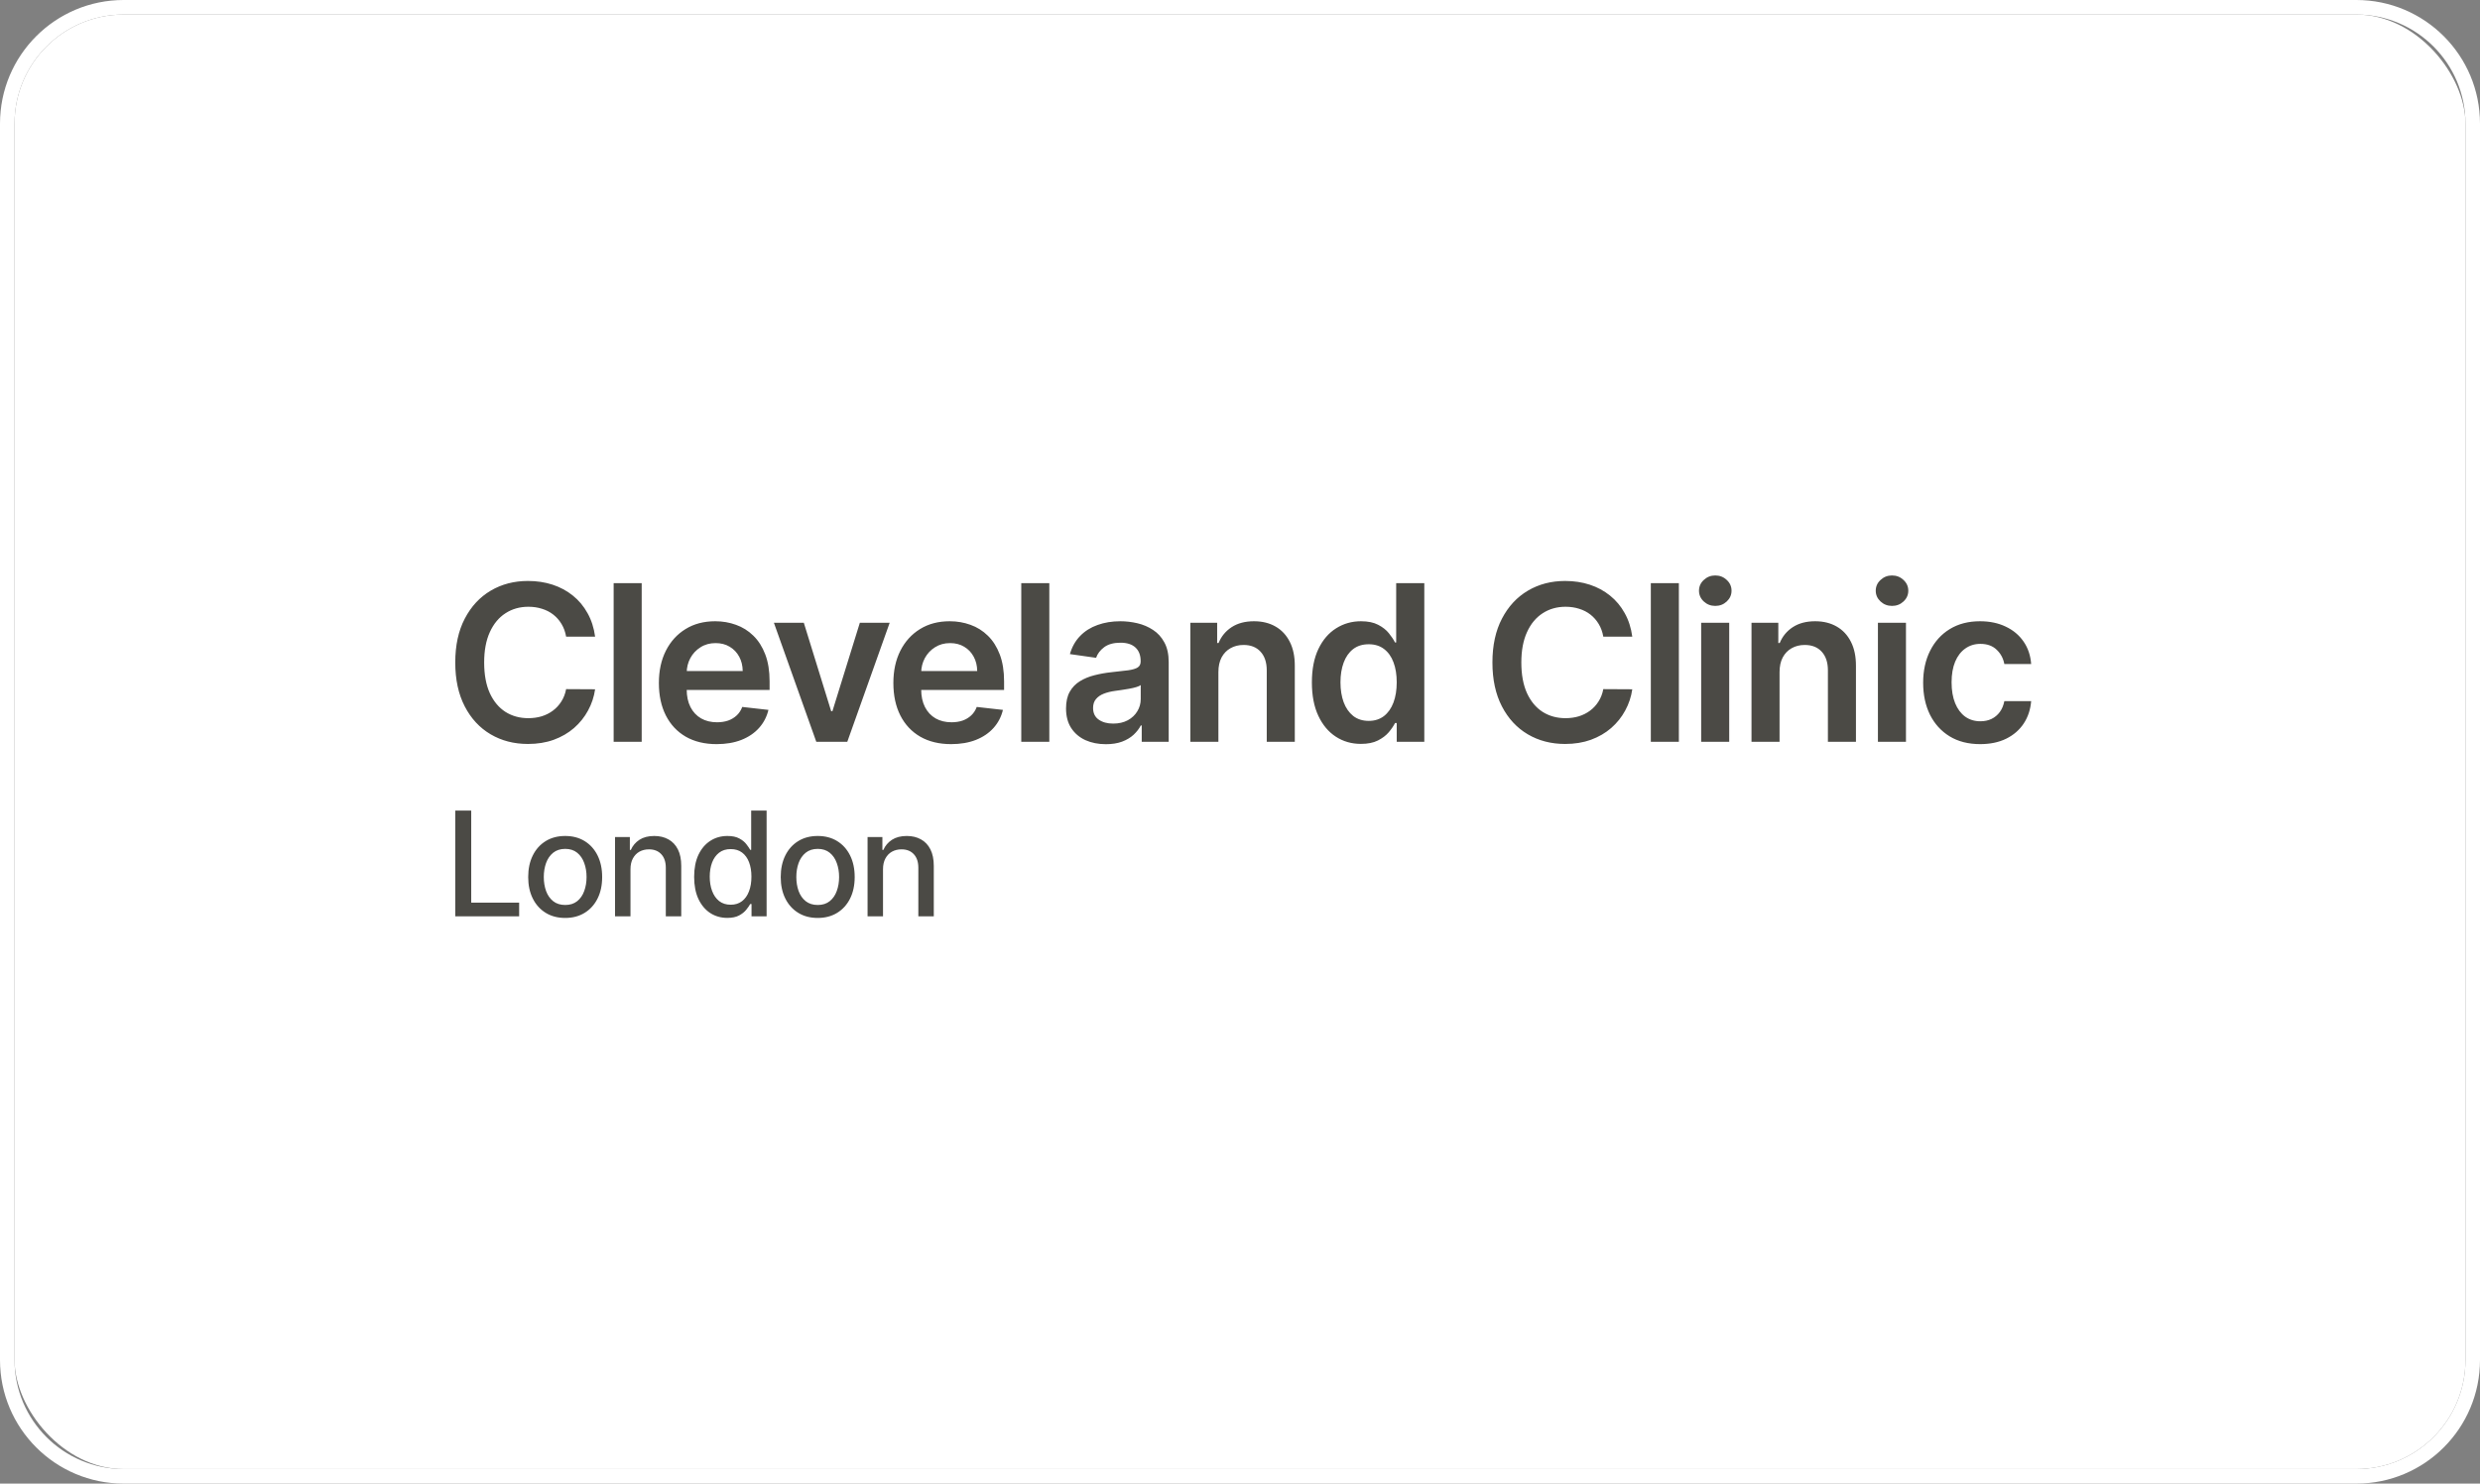 <svg width="341" height="204" viewBox="0 0 341 204" fill="none" xmlns="http://www.w3.org/2000/svg">
<rect x="0" y="0" width="341" height="204" fill="#808080" stroke="none"/>
<path d="M324 1C332.837 1 340 8.163 340 17V187C340 195.837 332.837 203 324 203H17C8.163 203 1 195.837 1 187V17C1 8.163 8.163 1 17 1H324Z" stroke="white" stroke-width="2"/>
<rect x="2" y="2" width="337" height="200" rx="15" fill="white"/>
<path d="M81.827 87.543H77.843C77.729 86.89 77.52 86.311 77.215 85.807C76.909 85.296 76.529 84.862 76.075 84.507C75.62 84.152 75.102 83.886 74.519 83.708C73.944 83.523 73.322 83.431 72.655 83.431C71.469 83.431 70.418 83.729 69.501 84.326C68.585 84.915 67.868 85.782 67.349 86.925C66.831 88.062 66.572 89.45 66.572 91.091C66.572 92.76 66.831 94.166 67.349 95.31C67.875 96.446 68.592 97.305 69.501 97.888C70.418 98.463 71.465 98.751 72.644 98.751C73.298 98.751 73.908 98.665 74.477 98.495C75.052 98.317 75.567 98.058 76.021 97.717C76.483 97.376 76.87 96.957 77.183 96.46C77.502 95.963 77.722 95.395 77.843 94.756L81.827 94.777C81.678 95.814 81.355 96.787 80.858 97.696C80.368 98.605 79.725 99.408 78.93 100.104C78.134 100.793 77.204 101.332 76.138 101.723C75.073 102.107 73.891 102.298 72.591 102.298C70.673 102.298 68.962 101.854 67.456 100.967C65.95 100.079 64.764 98.797 63.898 97.121C63.031 95.445 62.598 93.435 62.598 91.091C62.598 88.74 63.035 86.73 63.908 85.061C64.782 83.385 65.972 82.103 67.477 81.215C68.983 80.327 70.688 79.883 72.591 79.883C73.805 79.883 74.935 80.054 75.979 80.395C77.023 80.736 77.953 81.237 78.77 81.897C79.587 82.55 80.258 83.353 80.783 84.305C81.316 85.249 81.664 86.329 81.827 87.543ZM88.233 80.182V102H84.376V80.182H88.233ZM98.543 102.32C96.902 102.32 95.486 101.979 94.292 101.297C93.106 100.608 92.194 99.635 91.554 98.378C90.915 97.114 90.596 95.626 90.596 93.914C90.596 92.231 90.915 90.754 91.554 89.482C92.201 88.204 93.103 87.21 94.26 86.499C95.418 85.782 96.778 85.423 98.341 85.423C99.349 85.423 100.301 85.587 101.196 85.913C102.098 86.233 102.893 86.73 103.582 87.405C104.278 88.079 104.825 88.939 105.223 89.983C105.62 91.02 105.819 92.256 105.819 93.69V94.873H92.407V92.273H102.123C102.115 91.535 101.956 90.878 101.643 90.303C101.331 89.72 100.894 89.262 100.333 88.928C99.779 88.594 99.132 88.428 98.394 88.428C97.606 88.428 96.913 88.619 96.317 89.003C95.72 89.379 95.255 89.876 94.921 90.494C94.594 91.105 94.427 91.776 94.42 92.508V94.777C94.42 95.729 94.594 96.546 94.942 97.227C95.29 97.902 95.777 98.421 96.402 98.783C97.027 99.138 97.758 99.315 98.596 99.315C99.157 99.315 99.665 99.237 100.12 99.081C100.574 98.918 100.968 98.68 101.302 98.367C101.636 98.055 101.888 97.668 102.059 97.206L105.66 97.611C105.432 98.562 104.999 99.394 104.36 100.104C103.728 100.807 102.918 101.354 101.931 101.744C100.944 102.128 99.814 102.32 98.543 102.32ZM122.33 85.636L116.502 102H112.241L106.413 85.636H110.526L114.286 97.792H114.457L118.228 85.636H122.33ZM130.786 102.32C129.145 102.32 127.728 101.979 126.535 101.297C125.349 100.608 124.437 99.635 123.797 98.378C123.158 97.114 122.839 95.626 122.839 93.914C122.839 92.231 123.158 90.754 123.797 89.482C124.444 88.204 125.346 87.21 126.503 86.499C127.661 85.782 129.021 85.423 130.584 85.423C131.592 85.423 132.544 85.587 133.439 85.913C134.341 86.233 135.136 86.73 135.825 87.405C136.521 88.079 137.068 88.939 137.466 89.983C137.863 91.02 138.062 92.256 138.062 93.69V94.873H124.65V92.273H134.366C134.358 91.535 134.199 90.878 133.886 90.303C133.574 89.72 133.137 89.262 132.576 88.928C132.022 88.594 131.375 88.428 130.637 88.428C129.849 88.428 129.156 88.619 128.559 89.003C127.963 89.379 127.498 89.876 127.164 90.494C126.837 91.105 126.67 91.776 126.663 92.508V94.777C126.663 95.729 126.837 96.546 127.185 97.227C127.533 97.902 128.02 98.421 128.645 98.783C129.27 99.138 130.001 99.315 130.839 99.315C131.4 99.315 131.908 99.237 132.363 99.081C132.817 98.918 133.211 98.68 133.545 98.367C133.879 98.055 134.131 97.668 134.302 97.206L137.902 97.611C137.675 98.562 137.242 99.394 136.603 100.104C135.971 100.807 135.161 101.354 134.174 101.744C133.187 102.128 132.057 102.32 130.786 102.32ZM144.281 80.182V102H140.425V80.182H144.281ZM152.056 102.33C151.019 102.33 150.085 102.146 149.254 101.776C148.43 101.4 147.777 100.846 147.294 100.114C146.818 99.383 146.58 98.481 146.58 97.408C146.58 96.485 146.751 95.722 147.091 95.118C147.432 94.514 147.898 94.031 148.487 93.669C149.077 93.307 149.741 93.033 150.479 92.849C151.225 92.657 151.996 92.519 152.791 92.433C153.75 92.334 154.528 92.245 155.124 92.167C155.721 92.082 156.154 91.954 156.424 91.783C156.701 91.606 156.839 91.332 156.839 90.963V90.899C156.839 90.097 156.601 89.475 156.126 89.035C155.65 88.594 154.964 88.374 154.069 88.374C153.125 88.374 152.376 88.58 151.822 88.992C151.275 89.404 150.905 89.891 150.714 90.452L147.113 89.94C147.397 88.946 147.866 88.115 148.519 87.447C149.172 86.773 149.971 86.269 150.916 85.935C151.861 85.594 152.905 85.423 154.048 85.423C154.837 85.423 155.621 85.516 156.403 85.7C157.184 85.885 157.898 86.19 158.544 86.617C159.19 87.035 159.709 87.607 160.099 88.332C160.497 89.056 160.696 89.962 160.696 91.048V102H156.988V99.752H156.861C156.626 100.207 156.296 100.633 155.87 101.031C155.451 101.421 154.922 101.737 154.283 101.979C153.65 102.213 152.908 102.33 152.056 102.33ZM153.057 99.496C153.832 99.496 154.503 99.344 155.071 99.038C155.639 98.726 156.076 98.314 156.381 97.803C156.694 97.291 156.85 96.734 156.85 96.13V94.202C156.729 94.301 156.523 94.394 156.232 94.479C155.948 94.564 155.628 94.638 155.273 94.702C154.918 94.766 154.567 94.823 154.219 94.873C153.871 94.923 153.569 94.965 153.313 95.001C152.738 95.079 152.223 95.207 151.768 95.384C151.314 95.562 150.955 95.81 150.692 96.13C150.43 96.442 150.298 96.847 150.298 97.344C150.298 98.055 150.557 98.591 151.076 98.953C151.594 99.315 152.255 99.496 153.057 99.496ZM167.53 92.412V102H163.674V85.636H167.36V88.417H167.552C167.928 87.501 168.528 86.773 169.352 86.233C170.183 85.693 171.209 85.423 172.431 85.423C173.56 85.423 174.544 85.665 175.382 86.148C176.227 86.631 176.88 87.33 177.342 88.246C177.811 89.163 178.042 90.274 178.035 91.581V102H174.178V92.178C174.178 91.084 173.894 90.228 173.326 89.61C172.765 88.992 171.987 88.683 170.993 88.683C170.318 88.683 169.718 88.832 169.192 89.131C168.674 89.422 168.265 89.844 167.967 90.398C167.676 90.952 167.53 91.624 167.53 92.412ZM187.127 102.288C185.842 102.288 184.691 101.957 183.676 101.297C182.66 100.636 181.858 99.678 181.268 98.421C180.679 97.163 180.384 95.636 180.384 93.84C180.384 92.021 180.682 90.487 181.279 89.237C181.882 87.98 182.696 87.032 183.718 86.393C184.741 85.746 185.881 85.423 187.138 85.423C188.097 85.423 188.885 85.587 189.503 85.913C190.121 86.233 190.611 86.62 190.973 87.075C191.336 87.522 191.616 87.945 191.815 88.342H191.975V80.182H195.842V102H192.049V99.422H191.815C191.616 99.82 191.328 100.242 190.952 100.69C190.576 101.13 190.078 101.506 189.461 101.819C188.843 102.131 188.065 102.288 187.127 102.288ZM188.203 99.124C189.02 99.124 189.716 98.903 190.291 98.463C190.867 98.016 191.304 97.394 191.602 96.599C191.9 95.803 192.049 94.876 192.049 93.818C192.049 92.76 191.9 91.84 191.602 91.059C191.311 90.278 190.877 89.671 190.302 89.237C189.734 88.804 189.034 88.587 188.203 88.587C187.344 88.587 186.627 88.811 186.051 89.258C185.476 89.706 185.043 90.324 184.752 91.112C184.461 91.901 184.315 92.803 184.315 93.818C184.315 94.841 184.461 95.754 184.752 96.556C185.05 97.352 185.487 97.98 186.062 98.442C186.644 98.896 187.358 99.124 188.203 99.124ZM224.439 87.543H220.454C220.341 86.89 220.131 86.311 219.826 85.807C219.52 85.296 219.14 84.862 218.686 84.507C218.231 84.152 217.713 83.886 217.131 83.708C216.555 83.523 215.934 83.431 215.266 83.431C214.08 83.431 213.029 83.729 212.113 84.326C211.197 84.915 210.479 85.782 209.961 86.925C209.442 88.062 209.183 89.45 209.183 91.091C209.183 92.76 209.442 94.166 209.961 95.31C210.486 96.446 211.204 97.305 212.113 97.888C213.029 98.463 214.077 98.751 215.256 98.751C215.909 98.751 216.52 98.665 217.088 98.495C217.663 98.317 218.178 98.058 218.633 97.717C219.094 97.376 219.481 96.957 219.794 96.46C220.113 95.963 220.334 95.395 220.454 94.756L224.439 94.777C224.29 95.814 223.966 96.787 223.469 97.696C222.979 98.605 222.336 99.408 221.541 100.104C220.746 100.793 219.815 101.332 218.75 101.723C217.684 102.107 216.502 102.298 215.202 102.298C213.285 102.298 211.573 101.854 210.067 100.967C208.562 100.079 207.376 98.797 206.509 97.121C205.643 95.445 205.209 93.435 205.209 91.091C205.209 88.74 205.646 86.73 206.52 85.061C207.393 83.385 208.583 82.103 210.089 81.215C211.594 80.327 213.299 79.883 215.202 79.883C216.417 79.883 217.546 80.054 218.59 80.395C219.634 80.736 220.564 81.237 221.381 81.897C222.198 82.55 222.869 83.353 223.395 84.305C223.927 85.249 224.275 86.329 224.439 87.543ZM230.844 80.182V102H226.988V80.182H230.844ZM233.91 102V85.636H237.767V102H233.91ZM235.849 83.314C235.238 83.314 234.713 83.112 234.272 82.707C233.832 82.295 233.612 81.801 233.612 81.226C233.612 80.644 233.832 80.15 234.272 79.745C234.713 79.333 235.238 79.127 235.849 79.127C236.467 79.127 236.992 79.333 237.426 79.745C237.866 80.15 238.086 80.644 238.086 81.226C238.086 81.801 237.866 82.295 237.426 82.707C236.992 83.112 236.467 83.314 235.849 83.314ZM244.689 92.412V102H240.832V85.636H244.518V88.417H244.71C245.087 87.501 245.687 86.773 246.511 86.233C247.342 85.693 248.368 85.423 249.589 85.423C250.719 85.423 251.702 85.665 252.54 86.148C253.386 86.631 254.039 87.33 254.501 88.246C254.969 89.163 255.2 90.274 255.193 91.581V102H251.337V92.178C251.337 91.084 251.052 90.228 250.484 89.61C249.923 88.992 249.146 88.683 248.151 88.683C247.476 88.683 246.876 88.832 246.351 89.131C245.832 89.422 245.424 89.844 245.126 90.398C244.834 90.952 244.689 91.624 244.689 92.412ZM258.214 102V85.636H262.07V102H258.214ZM260.152 83.314C259.542 83.314 259.016 83.112 258.576 82.707C258.135 82.295 257.915 81.801 257.915 81.226C257.915 80.644 258.135 80.15 258.576 79.745C259.016 79.333 259.542 79.127 260.152 79.127C260.77 79.127 261.296 79.333 261.729 79.745C262.17 80.15 262.39 80.644 262.39 81.226C262.39 81.801 262.17 82.295 261.729 82.707C261.296 83.112 260.77 83.314 260.152 83.314ZM272.274 102.32C270.64 102.32 269.237 101.961 268.066 101.244C266.901 100.526 266.002 99.535 265.37 98.271C264.745 97 264.433 95.537 264.433 93.882C264.433 92.22 264.752 90.754 265.392 89.482C266.031 88.204 266.933 87.21 268.097 86.499C269.269 85.782 270.654 85.423 272.252 85.423C273.58 85.423 274.756 85.668 275.779 86.158C276.808 86.641 277.629 87.327 278.24 88.215C278.85 89.095 279.198 90.125 279.284 91.304H275.597C275.448 90.516 275.093 89.859 274.532 89.333C273.978 88.8 273.236 88.534 272.306 88.534C271.517 88.534 270.825 88.747 270.228 89.173C269.632 89.592 269.166 90.196 268.833 90.984C268.506 91.773 268.343 92.717 268.343 93.818C268.343 94.933 268.506 95.892 268.833 96.695C269.159 97.49 269.617 98.104 270.207 98.538C270.803 98.964 271.503 99.177 272.306 99.177C272.874 99.177 273.382 99.07 273.829 98.857C274.284 98.637 274.664 98.321 274.969 97.909C275.274 97.497 275.484 96.996 275.597 96.407H279.284C279.191 97.565 278.85 98.591 278.261 99.486C277.671 100.374 276.869 101.07 275.853 101.574C274.838 102.071 273.644 102.32 272.274 102.32ZM62.598 126V111.455H64.793V124.111H71.383V126H62.598ZM77.712 126.22C76.689 126.22 75.796 125.986 75.034 125.517C74.272 125.048 73.68 124.393 73.259 123.55C72.837 122.707 72.627 121.722 72.627 120.595C72.627 119.464 72.837 118.474 73.259 117.626C73.68 116.779 74.272 116.121 75.034 115.652C75.796 115.183 76.689 114.949 77.712 114.949C78.734 114.949 79.627 115.183 80.389 115.652C81.152 116.121 81.743 116.779 82.165 117.626C82.586 118.474 82.797 119.464 82.797 120.595C82.797 121.722 82.586 122.707 82.165 123.55C81.743 124.393 81.152 125.048 80.389 125.517C79.627 125.986 78.734 126.22 77.712 126.22ZM77.719 124.438C78.382 124.438 78.931 124.262 79.367 123.912C79.802 123.562 80.124 123.095 80.332 122.513C80.546 121.93 80.652 121.289 80.652 120.588C80.652 119.892 80.546 119.253 80.332 118.67C80.124 118.083 79.802 117.612 79.367 117.257C78.931 116.902 78.382 116.724 77.719 116.724C77.051 116.724 76.497 116.902 76.057 117.257C75.621 117.612 75.297 118.083 75.084 118.67C74.876 119.253 74.771 119.892 74.771 120.588C74.771 121.289 74.876 121.93 75.084 122.513C75.297 123.095 75.621 123.562 76.057 123.912C76.497 124.262 77.051 124.438 77.719 124.438ZM86.691 119.523V126H84.567V115.091H86.606V116.866H86.741C86.992 116.289 87.385 115.825 87.92 115.474C88.459 115.124 89.139 114.949 89.958 114.949C90.701 114.949 91.352 115.105 91.911 115.418C92.47 115.725 92.903 116.185 93.211 116.795C93.519 117.406 93.672 118.161 93.672 119.061V126H91.549V119.317C91.549 118.526 91.343 117.908 90.931 117.463C90.519 117.013 89.953 116.788 89.234 116.788C88.741 116.788 88.303 116.895 87.92 117.108C87.541 117.321 87.24 117.634 87.018 118.045C86.8 118.453 86.691 118.945 86.691 119.523ZM100.004 126.213C99.124 126.213 98.338 125.988 97.646 125.538C96.96 125.084 96.42 124.437 96.027 123.599C95.639 122.757 95.445 121.746 95.445 120.567C95.445 119.388 95.641 118.379 96.034 117.541C96.432 116.703 96.976 116.062 97.668 115.616C98.359 115.171 99.143 114.949 100.019 114.949C100.696 114.949 101.24 115.062 101.652 115.29C102.069 115.512 102.391 115.773 102.618 116.071C102.85 116.369 103.03 116.632 103.158 116.859H103.286V111.455H105.409V126H103.335V124.303H103.158C103.03 124.535 102.845 124.8 102.604 125.098C102.367 125.396 102.04 125.657 101.624 125.879C101.207 126.102 100.667 126.213 100.004 126.213ZM100.473 124.402C101.084 124.402 101.6 124.241 102.021 123.919C102.448 123.592 102.769 123.14 102.987 122.562C103.21 121.985 103.321 121.312 103.321 120.545C103.321 119.788 103.212 119.125 102.994 118.557C102.777 117.989 102.457 117.546 102.036 117.229C101.614 116.911 101.093 116.753 100.473 116.753C99.834 116.753 99.301 116.919 98.875 117.25C98.449 117.581 98.127 118.034 97.909 118.607C97.696 119.179 97.59 119.826 97.59 120.545C97.59 121.275 97.698 121.93 97.916 122.513C98.134 123.095 98.456 123.557 98.882 123.898C99.313 124.234 99.843 124.402 100.473 124.402ZM112.435 126.22C111.412 126.22 110.52 125.986 109.758 125.517C108.995 125.048 108.404 124.393 107.982 123.55C107.561 122.707 107.35 121.722 107.35 120.595C107.35 119.464 107.561 118.474 107.982 117.626C108.404 116.779 108.995 116.121 109.758 115.652C110.52 115.183 111.412 114.949 112.435 114.949C113.458 114.949 114.35 115.183 115.113 115.652C115.875 116.121 116.467 116.779 116.888 117.626C117.31 118.474 117.52 119.464 117.52 120.595C117.52 121.722 117.31 122.707 116.888 123.55C116.467 124.393 115.875 125.048 115.113 125.517C114.35 125.986 113.458 126.22 112.435 126.22ZM112.442 124.438C113.105 124.438 113.654 124.262 114.09 123.912C114.526 123.562 114.848 123.095 115.056 122.513C115.269 121.93 115.376 121.289 115.376 120.588C115.376 119.892 115.269 119.253 115.056 118.67C114.848 118.083 114.526 117.612 114.09 117.257C113.654 116.902 113.105 116.724 112.442 116.724C111.775 116.724 111.221 116.902 110.78 117.257C110.345 117.612 110.02 118.083 109.807 118.67C109.599 119.253 109.495 119.892 109.495 120.588C109.495 121.289 109.599 121.93 109.807 122.513C110.02 123.095 110.345 123.562 110.78 123.912C111.221 124.262 111.775 124.438 112.442 124.438ZM121.414 119.523V126H119.291V115.091H121.329V116.866H121.464C121.715 116.289 122.108 115.825 122.643 115.474C123.183 115.124 123.862 114.949 124.681 114.949C125.425 114.949 126.076 115.105 126.635 115.418C127.193 115.725 127.627 116.185 127.934 116.795C128.242 117.406 128.396 118.161 128.396 119.061V126H126.272V119.317C126.272 118.526 126.066 117.908 125.654 117.463C125.243 117.013 124.677 116.788 123.957 116.788C123.465 116.788 123.027 116.895 122.643 117.108C122.264 117.321 121.964 117.634 121.741 118.045C121.523 118.453 121.414 118.945 121.414 119.523Z" fill="#4B4A45"/>
</svg>
